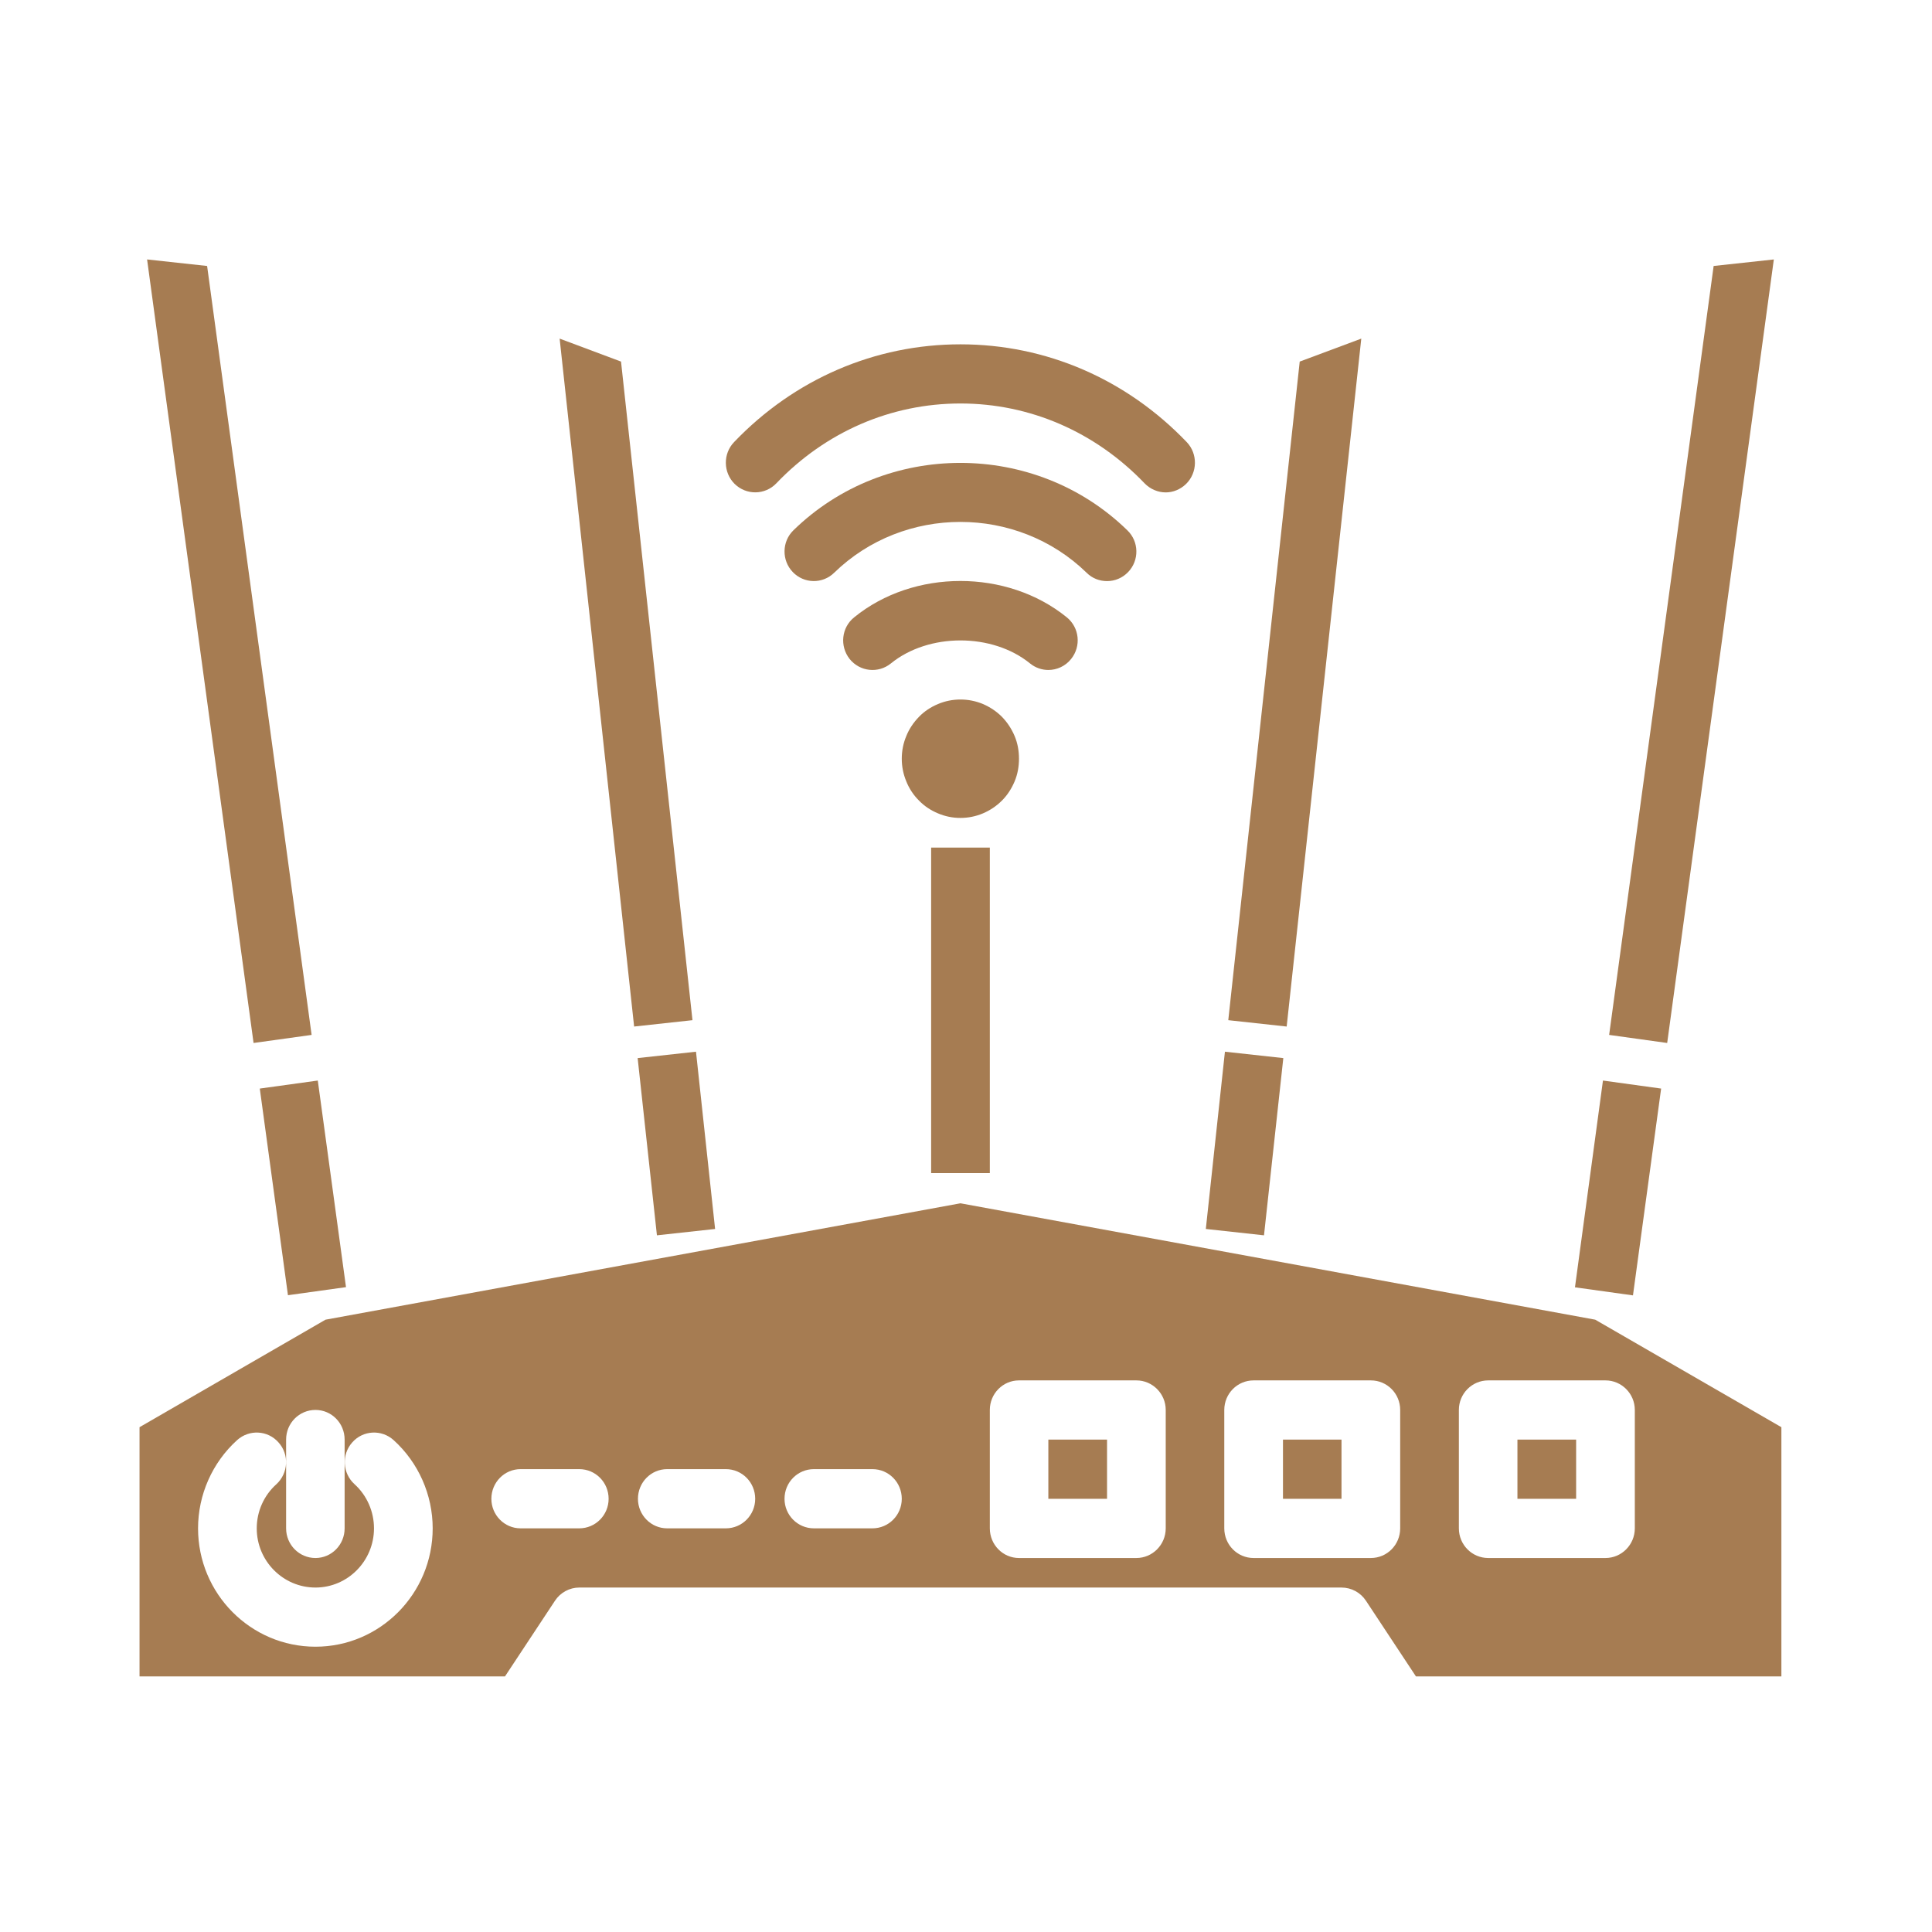 <svg xmlns="http://www.w3.org/2000/svg" xmlns:xlink="http://www.w3.org/1999/xlink" width="60" zoomAndPan="magnify" viewBox="0 0 45 45" height="60" preserveAspectRatio="xMidYMid meet" version="1.0"><defs><clipPath id="id1"><path d="M 3.246 6.047 L 8 6.047 L 8 25 L 3.246 25 Z M 3.246 6.047 " clip-rule="nonzero"/></clipPath><clipPath id="id2"><path d="M 37 6.047 L 41.496 6.047 L 41.496 25 L 37 25 Z M 37 6.047 " clip-rule="nonzero"/></clipPath><clipPath id="id3"><path d="M 3.246 28 L 41.496 28 L 41.496 39.047 L 3.246 39.047 Z M 3.246 28 " clip-rule="nonzero"/></clipPath></defs><rect x="-4.5" width="54" fill="#ffffff" y="-4.5" height="54" fill-opacity="1"/><rect x="-4.5" width="54" fill="#ffffff" y="-4.5" height="54" fill-opacity="1"/><g clip-path="url(#id1)"><path fill="#a67c52" d="M 7.258 24.105 L 4.824 6.195 L 3.426 6.043 L 5.906 24.293 Z M 7.258 24.105 " fill-opacity="1" fill-rule="nonzero"/></g><path fill="#a67c52" d="M 23.734 17.672 C 23.734 17.855 23.703 18.031 23.633 18.199 C 23.562 18.367 23.465 18.52 23.336 18.648 C 23.207 18.777 23.059 18.875 22.895 18.945 C 22.727 19.016 22.551 19.051 22.371 19.051 C 22.188 19.051 22.016 19.016 21.848 18.945 C 21.68 18.875 21.531 18.777 21.406 18.648 C 21.277 18.52 21.176 18.367 21.109 18.199 C 21.039 18.031 21.004 17.855 21.004 17.672 C 21.004 17.488 21.039 17.312 21.109 17.145 C 21.176 16.977 21.277 16.828 21.406 16.695 C 21.531 16.566 21.68 16.469 21.848 16.398 C 22.016 16.328 22.188 16.293 22.371 16.293 C 22.551 16.293 22.727 16.328 22.895 16.398 C 23.059 16.469 23.207 16.566 23.336 16.695 C 23.465 16.828 23.562 16.977 23.633 17.145 C 23.703 17.312 23.734 17.488 23.734 17.672 Z M 23.734 17.672 " fill-opacity="1" fill-rule="nonzero"/><g clip-path="url(#id2)"><path fill="#a67c52" d="M 41.316 6.043 L 39.914 6.195 L 37.48 24.105 L 38.832 24.293 Z M 41.316 6.043 " fill-opacity="1" fill-rule="nonzero"/></g><path fill="#a67c52" d="M 31.707 7.887 L 30.273 8.422 L 28.609 23.762 L 29.969 23.91 Z M 31.707 7.887 " fill-opacity="1" fill-rule="nonzero"/><path fill="#a67c52" d="M 24.418 33.531 L 25.785 33.531 L 25.785 34.91 L 24.418 34.91 Z M 24.418 33.531 " fill-opacity="1" fill-rule="nonzero"/><path fill="#a67c52" d="M 16.129 23.762 L 14.465 8.422 L 13.035 7.887 L 14.77 23.91 Z M 16.129 23.762 " fill-opacity="1" fill-rule="nonzero"/><path fill="#a67c52" d="M 35.344 33.531 L 36.711 33.531 L 36.711 34.91 L 35.344 34.91 Z M 35.344 33.531 " fill-opacity="1" fill-rule="nonzero"/><g clip-path="url(#id3)"><path fill="#a67c52" d="M 37.156 30.738 L 22.371 28.027 L 7.582 30.738 L 3.25 33.242 L 3.25 39.047 L 11.762 39.047 L 12.926 37.285 C 13.051 37.094 13.266 36.977 13.492 36.977 L 31.246 36.977 C 31.477 36.977 31.691 37.094 31.816 37.285 L 32.98 39.047 L 41.492 39.047 L 41.492 33.242 Z M 6.664 33.531 C 6.664 33.148 6.969 32.84 7.348 32.84 C 7.723 32.84 8.027 33.148 8.027 33.531 L 8.027 35.598 C 8.027 35.98 7.723 36.289 7.348 36.289 C 6.969 36.289 6.664 35.98 6.664 35.598 Z M 7.348 38.355 C 5.84 38.355 4.613 37.121 4.613 35.598 C 4.613 34.816 4.945 34.066 5.523 33.543 C 5.805 33.289 6.238 33.312 6.488 33.598 C 6.742 33.879 6.715 34.316 6.438 34.57 C 6.145 34.832 5.98 35.207 5.98 35.598 C 5.98 36.359 6.594 36.977 7.348 36.977 C 8.098 36.977 8.711 36.359 8.711 35.598 C 8.711 35.207 8.547 34.832 8.258 34.57 C 7.977 34.316 7.953 33.879 8.203 33.598 C 8.453 33.312 8.887 33.289 9.168 33.543 C 9.746 34.066 10.078 34.816 10.078 35.598 C 10.078 37.121 8.852 38.355 7.348 38.355 Z M 13.492 35.598 L 12.125 35.598 C 11.75 35.598 11.445 35.289 11.445 34.91 C 11.445 34.527 11.75 34.219 12.125 34.219 L 13.492 34.219 C 13.871 34.219 14.176 34.527 14.176 34.91 C 14.176 35.289 13.871 35.598 13.492 35.598 Z M 16.906 35.598 L 15.539 35.598 C 15.164 35.598 14.859 35.289 14.859 34.91 C 14.859 34.527 15.164 34.219 15.539 34.219 L 16.906 34.219 C 17.285 34.219 17.59 34.527 17.59 34.91 C 17.59 35.289 17.285 35.598 16.906 35.598 Z M 20.32 35.598 L 18.957 35.598 C 18.578 35.598 18.273 35.289 18.273 34.91 C 18.273 34.527 18.578 34.219 18.957 34.219 L 20.32 34.219 C 20.699 34.219 21.004 34.527 21.004 34.91 C 21.004 35.289 20.699 35.598 20.32 35.598 Z M 27.152 35.598 C 27.152 35.98 26.844 36.289 26.469 36.289 L 23.734 36.289 C 23.359 36.289 23.055 35.98 23.055 35.598 L 23.055 32.84 C 23.055 32.461 23.359 32.152 23.734 32.152 L 26.469 32.152 C 26.844 32.152 27.152 32.461 27.152 32.84 Z M 32.613 35.598 C 32.613 35.98 32.309 36.289 31.93 36.289 L 29.199 36.289 C 28.82 36.289 28.516 35.98 28.516 35.598 L 28.516 32.84 C 28.516 32.461 28.82 32.152 29.199 32.152 L 31.93 32.152 C 32.309 32.152 32.613 32.461 32.613 32.84 Z M 38.078 35.598 C 38.078 35.98 37.77 36.289 37.395 36.289 L 34.664 36.289 C 34.285 36.289 33.98 35.98 33.98 35.598 L 33.98 32.84 C 33.98 32.461 34.285 32.152 34.664 32.152 L 37.395 32.152 C 37.77 32.152 38.078 32.461 38.078 32.84 Z M 38.078 35.598 " fill-opacity="1" fill-rule="nonzero"/></g><path fill="#a67c52" d="M 29.883 33.531 L 31.246 33.531 L 31.246 34.91 L 29.883 34.91 Z M 29.883 33.531 " fill-opacity="1" fill-rule="nonzero"/><path fill="#a67c52" d="M 24.418 15.605 C 24.617 15.605 24.816 15.516 24.949 15.348 C 25.188 15.051 25.141 14.617 24.848 14.379 C 23.457 13.25 21.281 13.25 19.895 14.379 C 19.598 14.617 19.555 15.051 19.789 15.348 C 20.027 15.645 20.457 15.691 20.75 15.453 C 21.629 14.738 23.113 14.738 23.992 15.453 C 24.117 15.555 24.27 15.605 24.418 15.605 Z M 24.418 15.605 " fill-opacity="1" fill-rule="nonzero"/><path fill="#a67c52" d="M 25.785 13.535 C 25.965 13.535 26.141 13.465 26.277 13.324 C 26.539 13.051 26.531 12.613 26.258 12.352 C 24.113 10.258 20.625 10.258 18.48 12.352 C 18.211 12.613 18.203 13.051 18.465 13.324 C 18.727 13.598 19.16 13.605 19.43 13.34 C 21.051 11.762 23.688 11.762 25.309 13.34 C 25.441 13.473 25.613 13.535 25.785 13.535 Z M 25.785 13.535 " fill-opacity="1" fill-rule="nonzero"/><path fill="#a67c52" d="M 18.082 11.258 C 19.227 10.059 20.75 9.398 22.371 9.398 C 23.988 9.398 25.512 10.059 26.66 11.258 C 26.793 11.395 26.973 11.469 27.152 11.469 C 27.32 11.469 27.492 11.402 27.625 11.273 C 27.895 11.008 27.902 10.57 27.641 10.297 C 26.234 8.828 24.363 8.02 22.371 8.02 C 20.379 8.02 18.504 8.828 17.098 10.297 C 16.836 10.57 16.844 11.008 17.113 11.273 C 17.387 11.539 17.82 11.531 18.082 11.258 Z M 18.082 11.258 " fill-opacity="1" fill-rule="nonzero"/><path fill="#a67c52" d="M 21.688 19.742 L 23.055 19.742 L 23.055 27.324 L 21.688 27.324 Z M 21.688 19.742 " fill-opacity="1" fill-rule="nonzero"/><path fill="#a67c52" d="M 6.051 25.355 L 7.402 25.168 L 8.059 29.98 L 6.707 30.168 Z M 6.051 25.355 " fill-opacity="1" fill-rule="nonzero"/><path fill="#a67c52" d="M 14.852 24.645 L 16.211 24.496 L 16.656 28.625 L 15.301 28.773 Z M 14.852 24.645 " fill-opacity="1" fill-rule="nonzero"/><path fill="#a67c52" d="M 36.684 29.984 L 37.336 25.168 L 38.691 25.355 L 38.035 30.172 Z M 36.684 29.984 " fill-opacity="1" fill-rule="nonzero"/><path fill="#a67c52" d="M 28.086 28.625 L 28.531 24.496 L 29.891 24.645 L 29.441 28.773 Z M 28.086 28.625 " fill-opacity="1" fill-rule="nonzero"/></svg>